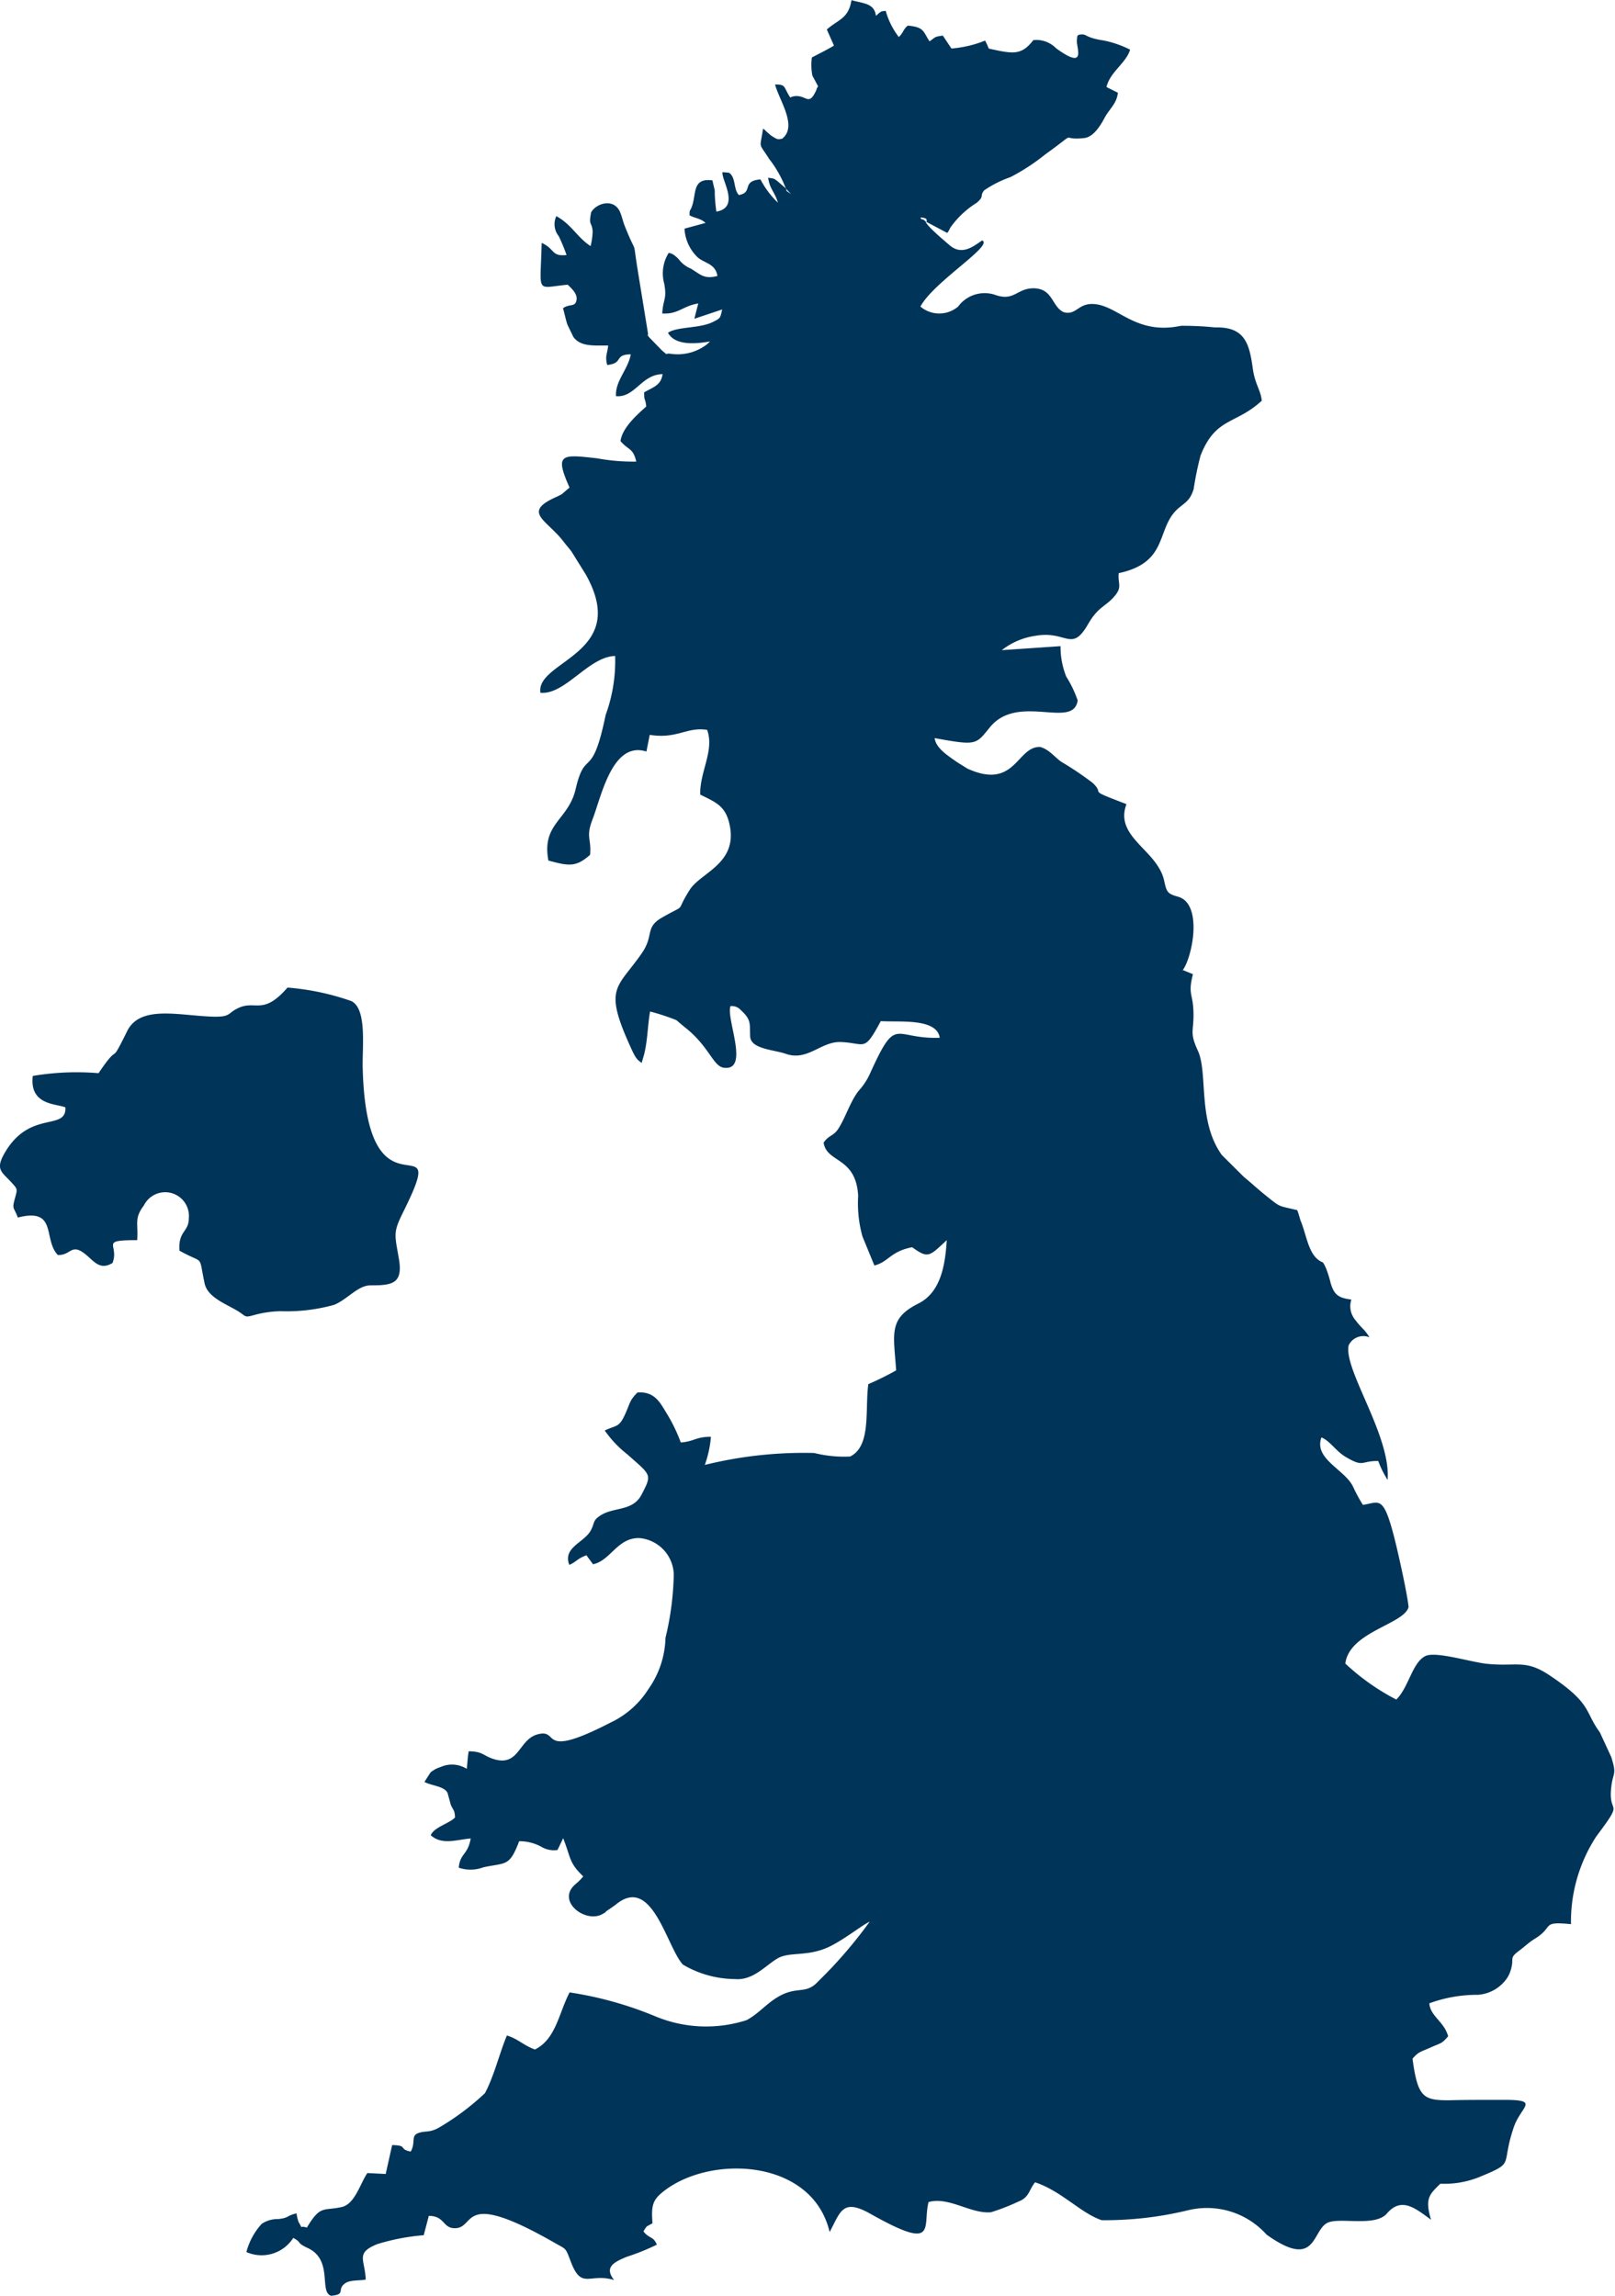 <svg xmlns="http://www.w3.org/2000/svg" xmlns:xlink="http://www.w3.org/1999/xlink" width="28.289" height="40.229" viewBox="0 0 28.289 40.229"><defs><clipPath id="a"><rect width="28.289" height="40.228" transform="translate(0 0)" fill="#003459"/></clipPath></defs><g transform="translate(0 0.002)"><g transform="translate(0 -0.001)" clip-path="url(#a)"><path d="M10.214,32.875a.87.87,0,0,1-.074.081c-.023.023-.057.049-.083.074-.3.292.208.671.5.5.106-.061.022-.018.067-.05l.023-.016.023-.016.023-.015.091-.064c.639-.537.889.73,1.177,1.048a1.815,1.815,0,0,0,.911.254c.318.03.539-.24.75-.363s.533-.02.917-.21c.27-.134.574-.381.695-.432a8.038,8.038,0,0,1-.9,1.044c-.224.243-.361.074-.7.27-.21.121-.347.3-.557.411a2.314,2.314,0,0,1-1.6-.068,6.372,6.372,0,0,0-1.5-.418c-.191.37-.24.817-.606,1-.194-.067-.3-.189-.492-.245-.129.306-.225.714-.385,1.011a4.478,4.478,0,0,1-.8.6c-.175.1-.241.051-.371.1s-.037.164-.129.323c-.222-.045-.041-.109-.325-.114l-.113.506-.321-.016c-.13.19-.218.543-.449.595-.326.073-.371-.041-.611.361-.149-.05-.052.057-.146-.1a.808.808,0,0,1-.035-.15c-.178.04-.125.08-.323.1a.5.5,0,0,0-.287.084,1.175,1.175,0,0,0-.268.494.658.658,0,0,0,.821-.248c.161.086.042.079.253.177.453.21.192.774.411.837.27-.024.087-.109.247-.22.086-.06.243-.042.358-.064-.012-.351-.187-.463.2-.62a3.76,3.76,0,0,1,.816-.157l.089-.339c.269,0,.247.2.429.215.422.035.056-.727,1.773.256.212.122.188.076.286.333.19.5.324.19.758.32-.184-.23.01-.318.219-.406a4,4,0,0,0,.529-.213c-.059-.152-.132-.1-.234-.233.069-.113.042-.073.158-.143-.019-.269-.009-.384.146-.519.8-.691,2.649-.638,2.957.673.192-.353.221-.6.722-.315,1.188.669.9.221,1.011-.21.357-.1.734.209,1.092.179a3.647,3.647,0,0,0,.483-.188c.19-.073.18-.2.291-.337.46.151.8.541,1.167.664a6.192,6.192,0,0,0,1.511-.174,1.4,1.4,0,0,1,1.376.426c.877.627.791-.065,1.065-.205.207-.106.836.077,1.043-.164.258-.3.5-.09.774.109-.116-.38-.022-.448.162-.631a1.642,1.642,0,0,0,.678-.115c.651-.27.373-.177.607-.87.122-.361.441-.471-.082-.484-.116,0-.233,0-.35,0-.233,0-.465,0-.7.007-.448,0-.548-.047-.64-.728.108-.128.143-.118.324-.2s.182-.056.3-.193c-.067-.257-.315-.352-.329-.578a2.425,2.425,0,0,1,.851-.149.676.676,0,0,0,.484-.257.489.489,0,0,0,.083-.152c.081-.237-.032-.223.145-.356.12-.09.177-.151.286-.218.346-.212.095-.307.632-.255a2.732,2.732,0,0,1,.444-1.538c.513-.685.2-.34.262-.868.032-.269.1-.2,0-.521l-.2-.433c-.271-.367-.132-.5-.882-1-.425-.284-.572-.15-1.085-.2-.278-.025-.911-.229-1.092-.136-.229.117-.289.547-.507.761a3.961,3.961,0,0,1-.893-.631c.074-.56,1.027-.686,1.108-.989-.019-.214-.164-.866-.225-1.116-.215-.881-.281-.715-.575-.675a2.863,2.863,0,0,1-.174-.322c-.146-.3-.691-.484-.552-.86.148.061.252.237.416.337.335.2.27.07.579.077a1.7,1.7,0,0,0,.164.33c.06-.777-.777-1.935-.682-2.358a.285.285,0,0,1,.364-.14c-.086-.141-.134-.153-.245-.3a.374.374,0,0,1-.072-.361c-.224-.029-.3-.079-.363-.29a1.982,1.982,0,0,0-.084-.266c-.071-.152-.04-.06-.151-.156-.162-.139-.2-.457-.289-.664-.011-.025-.036-.132-.062-.191-.338-.081-.285-.044-.531-.241-.165-.132-.253-.218-.4-.338l-.389-.387c-.431-.6-.238-1.431-.42-1.828-.153-.333-.067-.331-.077-.681-.01-.331-.1-.3-.009-.659L20.737,17c0-.009-.016,0-.023,0,.176-.236.358-1.169-.078-1.292-.191-.054-.2-.079-.247-.293a.719.719,0,0,0-.093-.219c-.222-.376-.752-.62-.564-1.11-.734-.281-.356-.148-.592-.372a5.634,5.634,0,0,0-.555-.373c-.123-.09-.206-.212-.366-.257-.41-.014-.431.762-1.272.38l-.183-.114c-.151-.107-.372-.243-.392-.421.739.134.719.116.966-.188.493-.608,1.464.042,1.539-.472a1.971,1.971,0,0,0-.2-.417,1.4,1.4,0,0,1-.1-.534l-1.029.07a1.234,1.234,0,0,1,.593-.252c.546-.095.626.3.916-.2.191-.333.324-.307.489-.523.108-.142.032-.2.05-.374.858-.183.663-.745,1-1.094.131-.135.244-.147.313-.382a5.493,5.493,0,0,1,.12-.583c.265-.678.618-.54,1.073-.963-.02-.189-.119-.287-.157-.56-.06-.435-.137-.737-.658-.723a5.637,5.637,0,0,0-.6-.029c-.822.175-1.123-.394-1.574-.382-.233.007-.272.2-.479.144-.211-.091-.186-.416-.529-.419-.3,0-.337.238-.683.112a.576.576,0,0,0-.639.208.51.51,0,0,1-.661,0c.239-.44,1.288-1.07,1.082-1.159-.148.1-.356.278-.579.077-.027-.024-.411-.342-.41-.408l.377.2c.027-.034,0,.006.044-.069,0-.007.008-.018.012-.026a1.6,1.6,0,0,1,.459-.432c.143-.121.047-.11.131-.218A1.934,1.934,0,0,1,17.7,3.1a3.642,3.642,0,0,0,.612-.4c.62-.445.214-.233.679-.284.17-.019.294-.236.355-.35.091-.17.211-.244.236-.444l-.2-.1c.059-.263.345-.42.413-.655a1.8,1.8,0,0,0-.46-.16c-.37-.056-.278-.13-.442-.1-.015.032-.021-.032-.03.1s.177.529-.364.136A.483.483,0,0,0,18.1.7c-.212.276-.362.239-.777.149-.03-.048,0,0-.033-.071l-.034-.07a2.007,2.007,0,0,1-.59.139L16.515.621c-.158.019-.131.033-.233.1-.114-.171-.09-.25-.382-.275-.092.082-.064.109-.156.2a1.346,1.346,0,0,1-.23-.46c-.082.015-.063-.009-.171.089C15.316.053,15.127.06,14.915,0c-.054.328-.23.335-.432.514l.125.282c-.091.057-.285.154-.387.208a1,1,0,0,0,.009.318l.1.187c-.045.073-.016.036-.037.08-.115.241-.156.113-.3.094a.251.251,0,0,0-.151.022c-.125-.192-.069-.228-.266-.227.078.287.4.735.123.95-.07.013-.076.018-.173-.043L13.5,2.367l-.064-.056c-.053-.045-.005-.016-.071-.059-.052.369-.087.222.107.528a2.008,2.008,0,0,1,.292.517l-.142-.123c-.074-.056-.059-.047-.167-.063.028.2.113.241.172.438a1.589,1.589,0,0,1-.307-.409c-.342.03-.119.229-.377.274-.1-.1-.048-.311-.175-.391l-.111-.01c-.033.119.321.618-.109.692a3.013,3.013,0,0,1-.028-.317c0-.009,0-.02,0-.028s0-.018,0-.025l-.041-.178c-.352-.045-.281.224-.354.442-.037.114-.049.055-.046.17.08.049.2.054.279.134l-.368.1a.75.75,0,0,0,.212.484c.113.124.327.112.365.345-.234.062-.3-.028-.466-.129a.492.492,0,0,1-.2-.149.468.468,0,0,0-.079-.076.211.211,0,0,0-.109-.05.678.678,0,0,0-.077.543c.048.278-.019.251-.036.518.283.018.355-.131.631-.175l-.069.268.488-.163c-.036.159-.032.152-.158.217-.236.12-.637.08-.791.192.119.219.462.2.736.151l-.049.047-.025.02-.026.017a.841.841,0,0,1-.6.131c-.115-.01-.012.048-.14-.055L11.365,5.9c-.056-.1,0,.057-.018-.083l-.183-1.125c-.088-.562.006-.168-.223-.741-.026-.065-.045-.153-.077-.232-.109-.264-.427-.157-.51,0-.046.243.009.151.027.325a1.179,1.179,0,0,1-.036.265c-.237-.155-.334-.38-.6-.525a.333.333,0,0,0,.042.35,3.149,3.149,0,0,1,.137.331c-.27.03-.2-.108-.436-.212-.02.914-.117.785.457.732.044.047.168.146.155.257-.017.146-.118.069-.238.155.022.075.052.221.08.294l.1.207c.125.177.359.151.611.153-.016.158-.058.175-.017.341.294-.031.114-.184.413-.187-.049.269-.276.468-.259.733.333.03.445-.381.816-.386-.029.193-.145.219-.323.319,0,.17.018.082.037.248-.167.15-.419.372-.451.606.137.163.22.116.276.359a3.462,3.462,0,0,1-.68-.056c-.634-.073-.754-.086-.489.511l-.135.116c-.048.028-.108.053-.155.076-.519.252-.1.383.183.752.06.079.083.1.139.173l.252.405c.787,1.4-.88,1.507-.794,2.073.43.044.844-.633,1.309-.644a2.754,2.754,0,0,1-.166,1.033c-.243,1.179-.354.561-.526,1.3-.128.548-.6.6-.477,1.251.364.1.487.115.73-.1.026-.295-.08-.3.043-.622.159-.412.347-1.377.944-1.188l.058-.292c.485.077.649-.145,1.006-.087.13.365-.131.73-.122,1.133.25.126.422.186.5.467.2.734-.484.889-.682,1.2-.279.44-.017.22-.485.487-.305.174-.14.31-.35.617-.434.633-.688.59-.2,1.659.1.226.126.217.191.273l.039-.134c.065-.236.066-.53.109-.768a3.931,3.931,0,0,1,.46.151l.14.118c.439.34.5.691.692.716.46.061.036-.857.116-1.079a.209.209,0,0,1,.183.071c.187.171.152.236.162.459s.409.231.626.306c.382.133.615-.221.962-.207.438.017.4.19.7-.366.337.02.981-.055,1.033.291-.823.031-.749-.419-1.225.635a1.169,1.169,0,0,1-.2.3c-.144.187-.228.469-.351.658-.09.138-.155.1-.258.244.053.362.567.24.605.934a2.169,2.169,0,0,0,.075.71l.209.509c.25-.062.275-.244.661-.32.282.2.294.168.607-.124-.027.427-.1.913-.5,1.112-.53.264-.428.536-.387,1.17a5.287,5.287,0,0,1-.487.241c-.062.442.057,1.085-.319,1.268a2.17,2.17,0,0,1-.63-.062,7.24,7.24,0,0,0-1.915.209,1.952,1.952,0,0,0,.107-.493c-.268,0-.29.082-.528.1a2.863,2.863,0,0,0-.269-.545c-.107-.182-.211-.351-.489-.331-.145.142-.125.184-.226.4s-.146.17-.348.266a1.913,1.913,0,0,0,.391.414c.425.378.441.346.256.706-.16.31-.5.209-.742.382-.114.08-.08.113-.145.241-.113.222-.5.3-.381.611.116-.046.133-.106.3-.168l.116.158c.311-.066.426-.47.814-.459a.659.659,0,0,1,.6.634,5.089,5.089,0,0,1-.145,1.113,1.626,1.626,0,0,1-.3.9,1.578,1.578,0,0,1-.658.583c-1.314.678-.866.082-1.3.214-.314.1-.31.557-.74.431-.2-.06-.19-.136-.449-.14-.02.113-.024.234-.034.308a.486.486,0,0,0-.458-.032.517.517,0,0,0-.176.094l-.107.167c.123.07.375.075.41.212l.051.188c.042.1.07.086.074.224-.108.109-.364.167-.425.31.2.18.456.076.7.057-.05.293-.188.257-.209.512a.642.642,0,0,0,.431-.007c.4-.086.455-.006.627-.457a.791.791,0,0,1,.405.107.427.427,0,0,0,.266.047l.1-.207c.139.356.1.427.349.667m3.643-29.47c-.154-.116-.036-.007-.1-.109Zm2.317.442-.024,0c-.085-.064.071-.021.075-.009.034.1-.046.011-.051.012M10.618,33.436l-.456-.462Zm4.655.246c0,.007-.012-.019-.013-.021ZM1.729,18.8a4.611,4.611,0,0,0-1.155.048c-.062.522.429.484.572.552.017.411-.592.053-1.031.743-.218.344-.091.376.082.567.111.122.111.113.066.277-.057.206-.022.147.049.342.7-.178.437.377.7.656.24.01.231-.225.5,0,.141.118.245.271.459.14.125-.327-.244-.4.432-.4.021-.3-.057-.379.118-.609a.416.416,0,0,1,.787.22c0,.256-.187.216-.165.573.446.251.329.043.44.57.051.243.353.353.565.478.182.107.114.133.323.075a1.857,1.857,0,0,1,.441-.062,3.1,3.1,0,0,0,.942-.112c.24-.1.415-.343.64-.341.369,0,.568-.024.494-.46s-.107-.459.074-.823c.862-1.737-.64.353-.709-2.535-.009-.356.078-1.03-.2-1.163A4.39,4.39,0,0,0,5.036,17.3c-.427.491-.555.22-.853.354-.205.092-.127.166-.465.155-.589-.02-1.263-.208-1.491.255-.333.674-.1.139-.5.735" transform="translate(0 0.002)" fill="#003459" fill-rule="evenodd"/></g></g></svg>